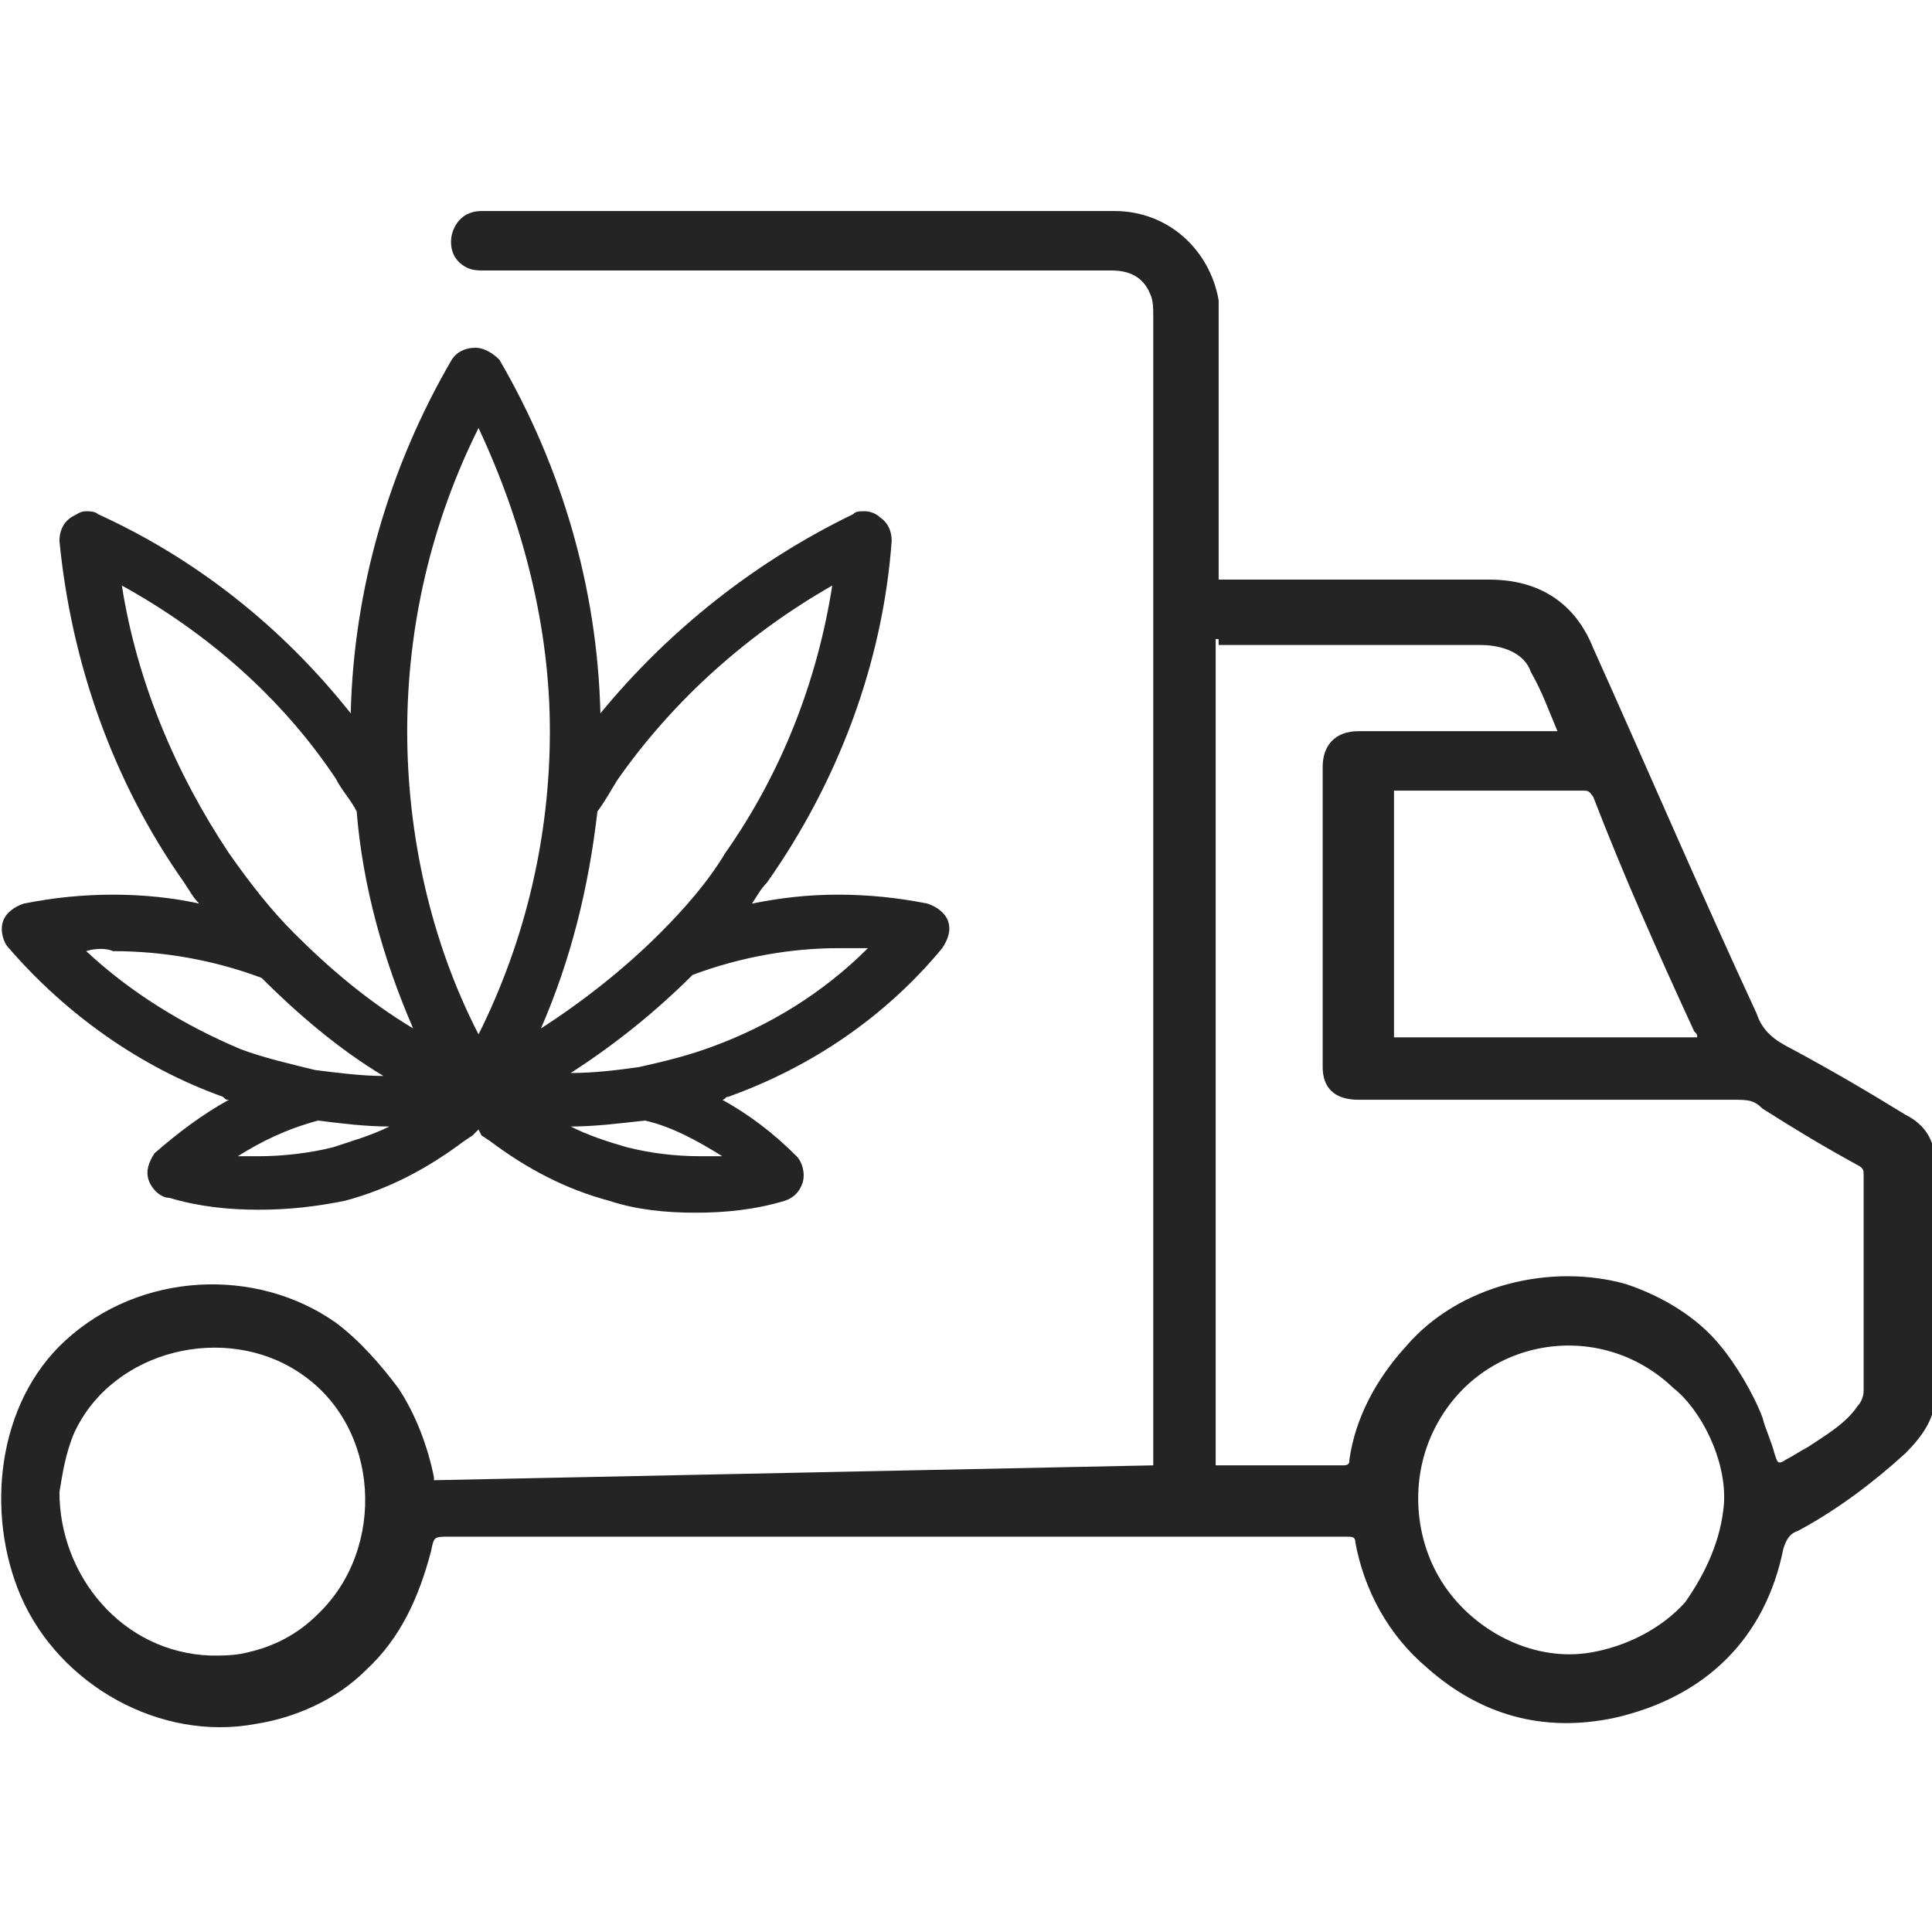 <!--?xml version="1.0" encoding="utf-8"?-->
<!-- Generator: Adobe Illustrator 27.5.0, SVG Export Plug-In . SVG Version: 6.00 Build 0)  -->
<svg xml:space="preserve" style="enable-background:new 0 0 65 65;" viewBox="0 0 65 65" y="0px" x="0px" xmlns:xlink="http://www.w3.org/1999/xlink" xmlns="http://www.w3.org/2000/svg" id="图层_1" version="1.1">
<style type="text/css">
	.st0{fill:#242424;}
</style>
<g>
	<g>
		<g>
			<g>
				<g>
					<path d="M38.8,49.3V49c0-12.8,0-25.5,0-38.4c0-0.2,0-0.5-0.1-0.7c-0.2-0.5-0.6-0.8-1.3-0.8c-7,0-14,0-21.1,0
						c-0.2,0-0.4,0-0.6-0.1c-0.4-0.2-0.6-0.6-0.5-1.1c0.1-0.4,0.4-0.8,1-0.8c0.1,0,0.2,0,0.3,0c7,0,13.9,0,21,0c1.8,0,3.2,1.3,3.5,3
						c0,0.2,0,0.4,0,0.7c0,2.8,0,5.6,0,8.5v0.2h0.3c2.9,0,5.9,0,8.8,0c1.7,0,2.9,0.8,3.5,2.3c1.8,4,3.6,8.2,5.5,12.3
						c0.2,0.6,0.6,0.9,1.2,1.2c1.3,0.7,2.5,1.4,3.8,2.2c0.6,0.3,1,0.8,1,1.6c0,2.6,0,5.2,0,7.9c0,0.7-0.4,1.3-1,1.9
						c-1.1,1-2.3,1.9-3.6,2.6c-0.3,0.1-0.4,0.3-0.5,0.6c-0.6,3-2.6,5-5.7,5.7c-2.4,0.5-4.5-0.1-6.3-1.7c-1.3-1.1-2.1-2.6-2.4-4.2
						c0-0.2-0.1-0.2-0.3-0.2c-10.1,0-20.1,0-30.2,0c-0.5,0-0.5,0-0.6,0.5c-0.4,1.5-1,2.9-2.2,4c-1,1-2.4,1.6-3.7,1.8
						c-3.2,0.6-6.6-1.3-7.9-4.3c-1.2-2.8-0.8-6.5,1.5-8.6c2.5-2.3,6.4-2.5,9.1-0.6c0.8,0.6,1.5,1.4,2.1,2.2c0.6,0.9,1,2,1.2,3v0.1
						L38.8,49.3z M40.9,21.5v27.8H41c1.4,0,2.8,0,4.2,0c0.2,0,0.2-0.1,0.2-0.2c0.2-1.4,0.9-2.7,1.9-3.8c1.8-2.1,4.9-2.8,7.4-2.1
						c1.2,0.4,2.4,1.1,3.2,2.1c0.5,0.6,1.1,1.6,1.4,2.4c0.1,0.4,0.3,0.8,0.4,1.2c0.1,0.3,0.1,0.4,0.4,0.2c0.2-0.1,0.5-0.3,0.7-0.4
						c0.6-0.4,1.3-0.8,1.7-1.4c0.1-0.1,0.2-0.3,0.2-0.5c0-2.5,0-4.9,0-7.3c0-0.1,0-0.2-0.2-0.3c-1.1-0.6-2.1-1.2-3.2-1.9
						C59,37,58.8,37,58.3,37h-0.1c0,0-8.4,0-12.5,0c-0.8,0-1.2-0.4-1.2-1.1c0-1.4,0-2.9,0-4.3c0-2,0-3.8,0-5.8
						c0-0.7,0.4-1.2,1.2-1.2c2.1,0,4.3,0,6.4,0h0.3c-0.3-0.7-0.5-1.3-0.9-2c-0.2-0.6-0.9-0.9-1.7-0.9c-2.9,0-5.8,0-8.7,0h-0.1V21.5z
						 M58,50.6C58,50.6,58,50.5,58,50.6c0.1-1.5-0.8-3.2-1.7-3.9c-2.5-2.4-6.6-1.7-8.1,1.5c-0.8,1.7-0.6,3.8,0.5,5.3
						c1.1,1.5,3,2.4,4.8,2.1c1.2-0.2,2.4-0.8,3.2-1.7C57.4,52.9,57.9,51.8,58,50.6z M2,50.2C2,53,4.1,55.6,7.1,55.7
						c0.4,0,0.8,0,1.2-0.1c0.9-0.2,1.7-0.6,2.4-1.3c2.3-2.2,2.1-6.3-0.6-8.1c-2.5-1.7-6.3-0.8-7.6,2C2.2,48.9,2.1,49.6,2,50.2z
						 M57.1,34.9c0-0.1,0-0.1-0.1-0.2c-1.2-2.6-2.4-5.3-3.4-7.9c-0.1-0.1-0.1-0.2-0.3-0.2c-2,0-4.2,0-6.2,0c-0.1,0-0.1,0-0.2,0v8.3
						H57.1z" class="st0"></path>
				</g>
			</g>
		</g>
	</g>
</g>
<g>
	<g>
		<path d="M8.7,40.7c-1,0-2-0.1-3-0.4C5.4,40.3,5.1,40,5,39.7c-0.1-0.3,0-0.6,0.2-0.9C6,38.1,6.8,37.5,7.7,37
			c-0.1,0-0.1,0-0.2-0.1c-2.8-1-5.3-2.8-7.2-5c-0.2-0.2-0.3-0.6-0.2-0.9c0.1-0.3,0.4-0.5,0.7-0.6c1-0.2,2-0.3,3-0.3
			c1,0,2,0.1,2.9,0.3c-0.2-0.2-0.3-0.4-0.5-0.7c-2.4-3.4-3.8-7.4-4.2-11.5c0-0.3,0.1-0.6,0.4-0.8c0.2-0.1,0.3-0.2,0.5-0.2
			c0.1,0,0.3,0,0.4,0.1c3.3,1.5,6.2,3.8,8.5,6.7c0.1-4.2,1.3-8.3,3.4-11.9c0.2-0.3,0.5-0.4,0.8-0.4c0.3,0,0.6,0.2,0.8,0.4
			c2.1,3.6,3.3,7.7,3.4,11.9c2.3-2.8,5.2-5.1,8.5-6.7c0.1-0.1,0.2-0.1,0.4-0.1c0.2,0,0.4,0.1,0.5,0.2c0.3,0.2,0.4,0.5,0.4,0.8
			c-0.3,4.1-1.8,8.1-4.2,11.5c-0.2,0.2-0.3,0.4-0.5,0.7c1-0.2,1.9-0.3,2.9-0.3c1,0,2,0.1,3,0.3c0.3,0.1,0.6,0.3,0.7,0.6
			c0.1,0.3,0,0.6-0.2,0.9c-1.9,2.3-4.4,4-7.2,5c-0.1,0-0.1,0.1-0.2,0.1c0.9,0.5,1.7,1.1,2.5,1.9c0.2,0.2,0.3,0.6,0.2,0.9
			c-0.1,0.3-0.3,0.5-0.6,0.6c-1,0.3-2,0.4-3,0.4c-1,0-2-0.1-2.9-0.4c-1.5-0.4-2.8-1.1-4-2l-0.3-0.2L16.1,38l-0.2,0.2l-0.3,0.2
			c-1.2,0.9-2.5,1.6-4,2C10.6,40.6,9.7,40.7,8.7,40.7z M8,38.9c0.2,0,0.5,0,0.7,0c0.8,0,1.7-0.1,2.5-0.3c0.6-0.2,1.3-0.4,1.9-0.7
			c-0.8,0-1.6-0.1-2.4-0.2C9.6,38,8.8,38.4,8,38.9z M19.2,37.9c0.6,0.3,1.2,0.5,1.9,0.7c0.8,0.2,1.6,0.3,2.5,0.3c0.2,0,0.5,0,0.7,0
			c-0.8-0.5-1.7-1-2.6-1.2C20.8,37.8,20,37.9,19.2,37.9z M2.9,32c1.5,1.4,3.3,2.5,5.2,3.3c0.8,0.3,1.7,0.5,2.5,0.7
			c0.8,0.1,1.6,0.2,2.3,0.2c-1.5-0.9-2.9-2.1-4.1-3.3c-1.6-0.6-3.3-0.9-5-0.9C3.6,31.9,3.2,31.9,2.9,32z M23.3,32.8
			c-1.3,1.3-2.7,2.4-4.1,3.3c0.8,0,1.6-0.1,2.3-0.2c0.9-0.2,1.7-0.4,2.5-0.7c1.9-0.7,3.7-1.8,5.2-3.3c-0.3,0-0.6,0-1,0
			C26.6,31.9,24.9,32.2,23.3,32.8z M16.1,14.4c-1.6,3.2-2.4,6.7-2.4,10.2c0,3.5,0.8,7.1,2.4,10.2c1.6-3.2,2.4-6.7,2.4-10.2
			C18.5,21.1,17.6,17.6,16.1,14.4z M4.1,19.7c0.5,3.2,1.8,6.3,3.6,9c0.7,1,1.4,1.9,2.2,2.7c1.2,1.2,2.5,2.3,4,3.2
			c-1-2.3-1.7-4.8-1.9-7.3c-0.2-0.4-0.5-0.7-0.7-1.1C9.5,23.5,7,21.3,4.1,19.7z M20.1,27.3c-0.3,2.6-0.9,5-1.9,7.3
			c1.4-0.9,2.8-2,4-3.2c0.8-0.8,1.6-1.7,2.2-2.7c1.9-2.7,3.1-5.8,3.6-9c-2.8,1.6-5.3,3.8-7.2,6.5C20.6,26.5,20.4,26.9,20.1,27.3z" class="st0"></path>
		<path d="M15.6,37.9l-0.3,0.2c-1.1,0.9-2.4,1.5-3.8,1.9c-0.9,0.2-1.9,0.4-2.8,0.4c-1,0-1.9-0.1-2.9-0.4
			c-0.2,0-0.3-0.2-0.3-0.4c0-0.2,0-0.4,0.1-0.5c0.8-0.8,1.8-1.5,2.9-2.1l0.3-0.2l-0.4-0.1c-0.3-0.1-0.5-0.2-0.7-0.2
			c-2.7-1-5.1-2.7-7-4.9c-0.1-0.1-0.1-0.3-0.1-0.5c0.1-0.2,0.2-0.3,0.4-0.3c1-0.2,1.9-0.3,2.9-0.3c1.2,0,2.3,0.1,3.5,0.4L7.8,31
			l-0.3-0.3c-0.3-0.4-0.6-0.8-0.9-1.2c-2.3-3.4-3.8-7.3-4.1-11.3c0-0.2,0.1-0.3,0.2-0.4c0.1-0.1,0.2-0.1,0.3-0.1c0.1,0,0.1,0,0.2,0
			c3.4,1.6,6.5,4,8.8,7.1l0.3,0.4v-0.5l0,0c0-4.4,1.2-8.6,3.3-12.4c0.1-0.2,0.3-0.2,0.4-0.2c0.2,0,0.3,0.1,0.4,0.2
			c2.2,3.7,3.3,8,3.3,12.4l0,0v0.5l0.3-0.4c2.3-3.1,5.3-5.5,8.8-7.1c0.1,0,0.1,0,0.2,0c0.1,0,0.2,0,0.3,0.1c0.1,0.1,0.2,0.3,0.2,0.4
			c-0.3,4-1.7,8-4.1,11.3c-0.3,0.4-0.6,0.8-0.9,1.2L24.4,31l0.4-0.1c1.1-0.2,2.3-0.4,3.5-0.4c1,0,2,0.1,2.9,0.3
			c0.2,0,0.3,0.2,0.4,0.3c0.1,0.2,0,0.4-0.1,0.5c-1.8,2.2-4.3,3.9-7,4.9c-0.2,0.1-0.5,0.2-0.7,0.2l-0.4,0.1l0.3,0.2
			c1.1,0.5,2,1.2,2.9,2.1c0.1,0.1,0.2,0.3,0.1,0.5c0,0.2-0.2,0.3-0.3,0.4c-0.9,0.3-1.9,0.4-2.9,0.4c-1,0-1.9-0.1-2.8-0.4
			c-1.4-0.4-2.7-1-3.8-1.9l-0.3-0.2l-0.5-0.4L15.6,37.9z M10.5,37.3c-1.2,0.4-2.3,0.9-3.3,1.7l-0.3,0.2l0.4,0.1
			c0.4,0.1,0.9,0.1,1.4,0.1c0.9,0,1.7-0.1,2.6-0.3c1-0.3,1.9-0.7,2.8-1.2l0.5-0.3l-0.6,0c-0.2,0-0.5,0-0.7,0
			C12.4,37.5,11.5,37.4,10.5,37.3L10.5,37.3L10.5,37.3z M18.2,37.8c0.9,0.6,1.8,1,2.8,1.2c0.8,0.2,1.7,0.3,2.6,0.3
			c0.5,0,0.9,0,1.4-0.1l0.4-0.1L25,39c-1-0.8-2.1-1.3-3.3-1.7l0,0l0,0c-0.9,0.1-1.8,0.2-2.7,0.2c-0.2,0-0.4,0-0.7,0l-0.6,0
			L18.2,37.8z M28.3,31.5c-1.8,0-3.5,0.3-5.2,0.9l0,0l0,0c-1.4,1.5-3.1,2.7-4.8,3.7l-0.5,0.3l0.5,0c0.2,0,0.4,0,0.6,0
			c0.9,0,1.8-0.1,2.6-0.2c0.9-0.2,1.8-0.4,2.6-0.7c2.2-0.8,4.2-2.1,5.8-3.7l0.2-0.2l-0.3,0C29.3,31.5,28.8,31.5,28.3,31.5z
			 M3.9,31.5c-0.5,0-1,0-1.5,0.1l-0.3,0l0.2,0.2c1.6,1.6,3.6,2.9,5.8,3.7c0.8,0.3,1.7,0.5,2.6,0.7l0,0c0.9,0.2,1.8,0.2,2.6,0.2
			c0.2,0,0.4,0,0.6,0l0.5,0L14,36.2c-1.8-1-3.4-2.3-4.8-3.7l0,0l0,0C7.4,31.8,5.6,31.5,3.9,31.5z M16,13.8
			c-1.7,3.3-2.6,7.1-2.6,10.8c0,3.8,0.9,7.5,2.6,10.8l0.1,0.3l0.1-0.3c1.7-3.3,2.6-7.1,2.6-10.8c0-3.8-0.9-7.5-2.6-10.8l-0.1-0.3
			L16,13.8z M3.7,19.3c0.5,3.4,1.8,6.8,3.8,9.7c0.7,1,1.4,1.9,2.3,2.7c1.4,1.4,3,2.7,4.7,3.7l0.4,0.3l-0.2-0.5
			c-1.2-2.5-1.9-5.2-2.2-8l0,0l0,0c-0.2-0.4-0.5-0.8-0.7-1.1c-2-2.9-4.7-5.2-7.8-6.9L3.6,19L3.7,19.3z M28.3,19.1
			c-3.1,1.6-5.8,4-7.8,6.9c-0.3,0.4-0.5,0.7-0.7,1.1l0,0l0,0c-0.3,2.8-1,5.5-2.2,8l-0.2,0.5l0.4-0.3c1.7-1,3.3-2.2,4.7-3.7
			c0.8-0.8,1.6-1.8,2.3-2.7c2-2.9,3.3-6.2,3.8-9.7l0-0.3L28.3,19.1z" class="st0"></path>
	</g>
</g>
</svg>
